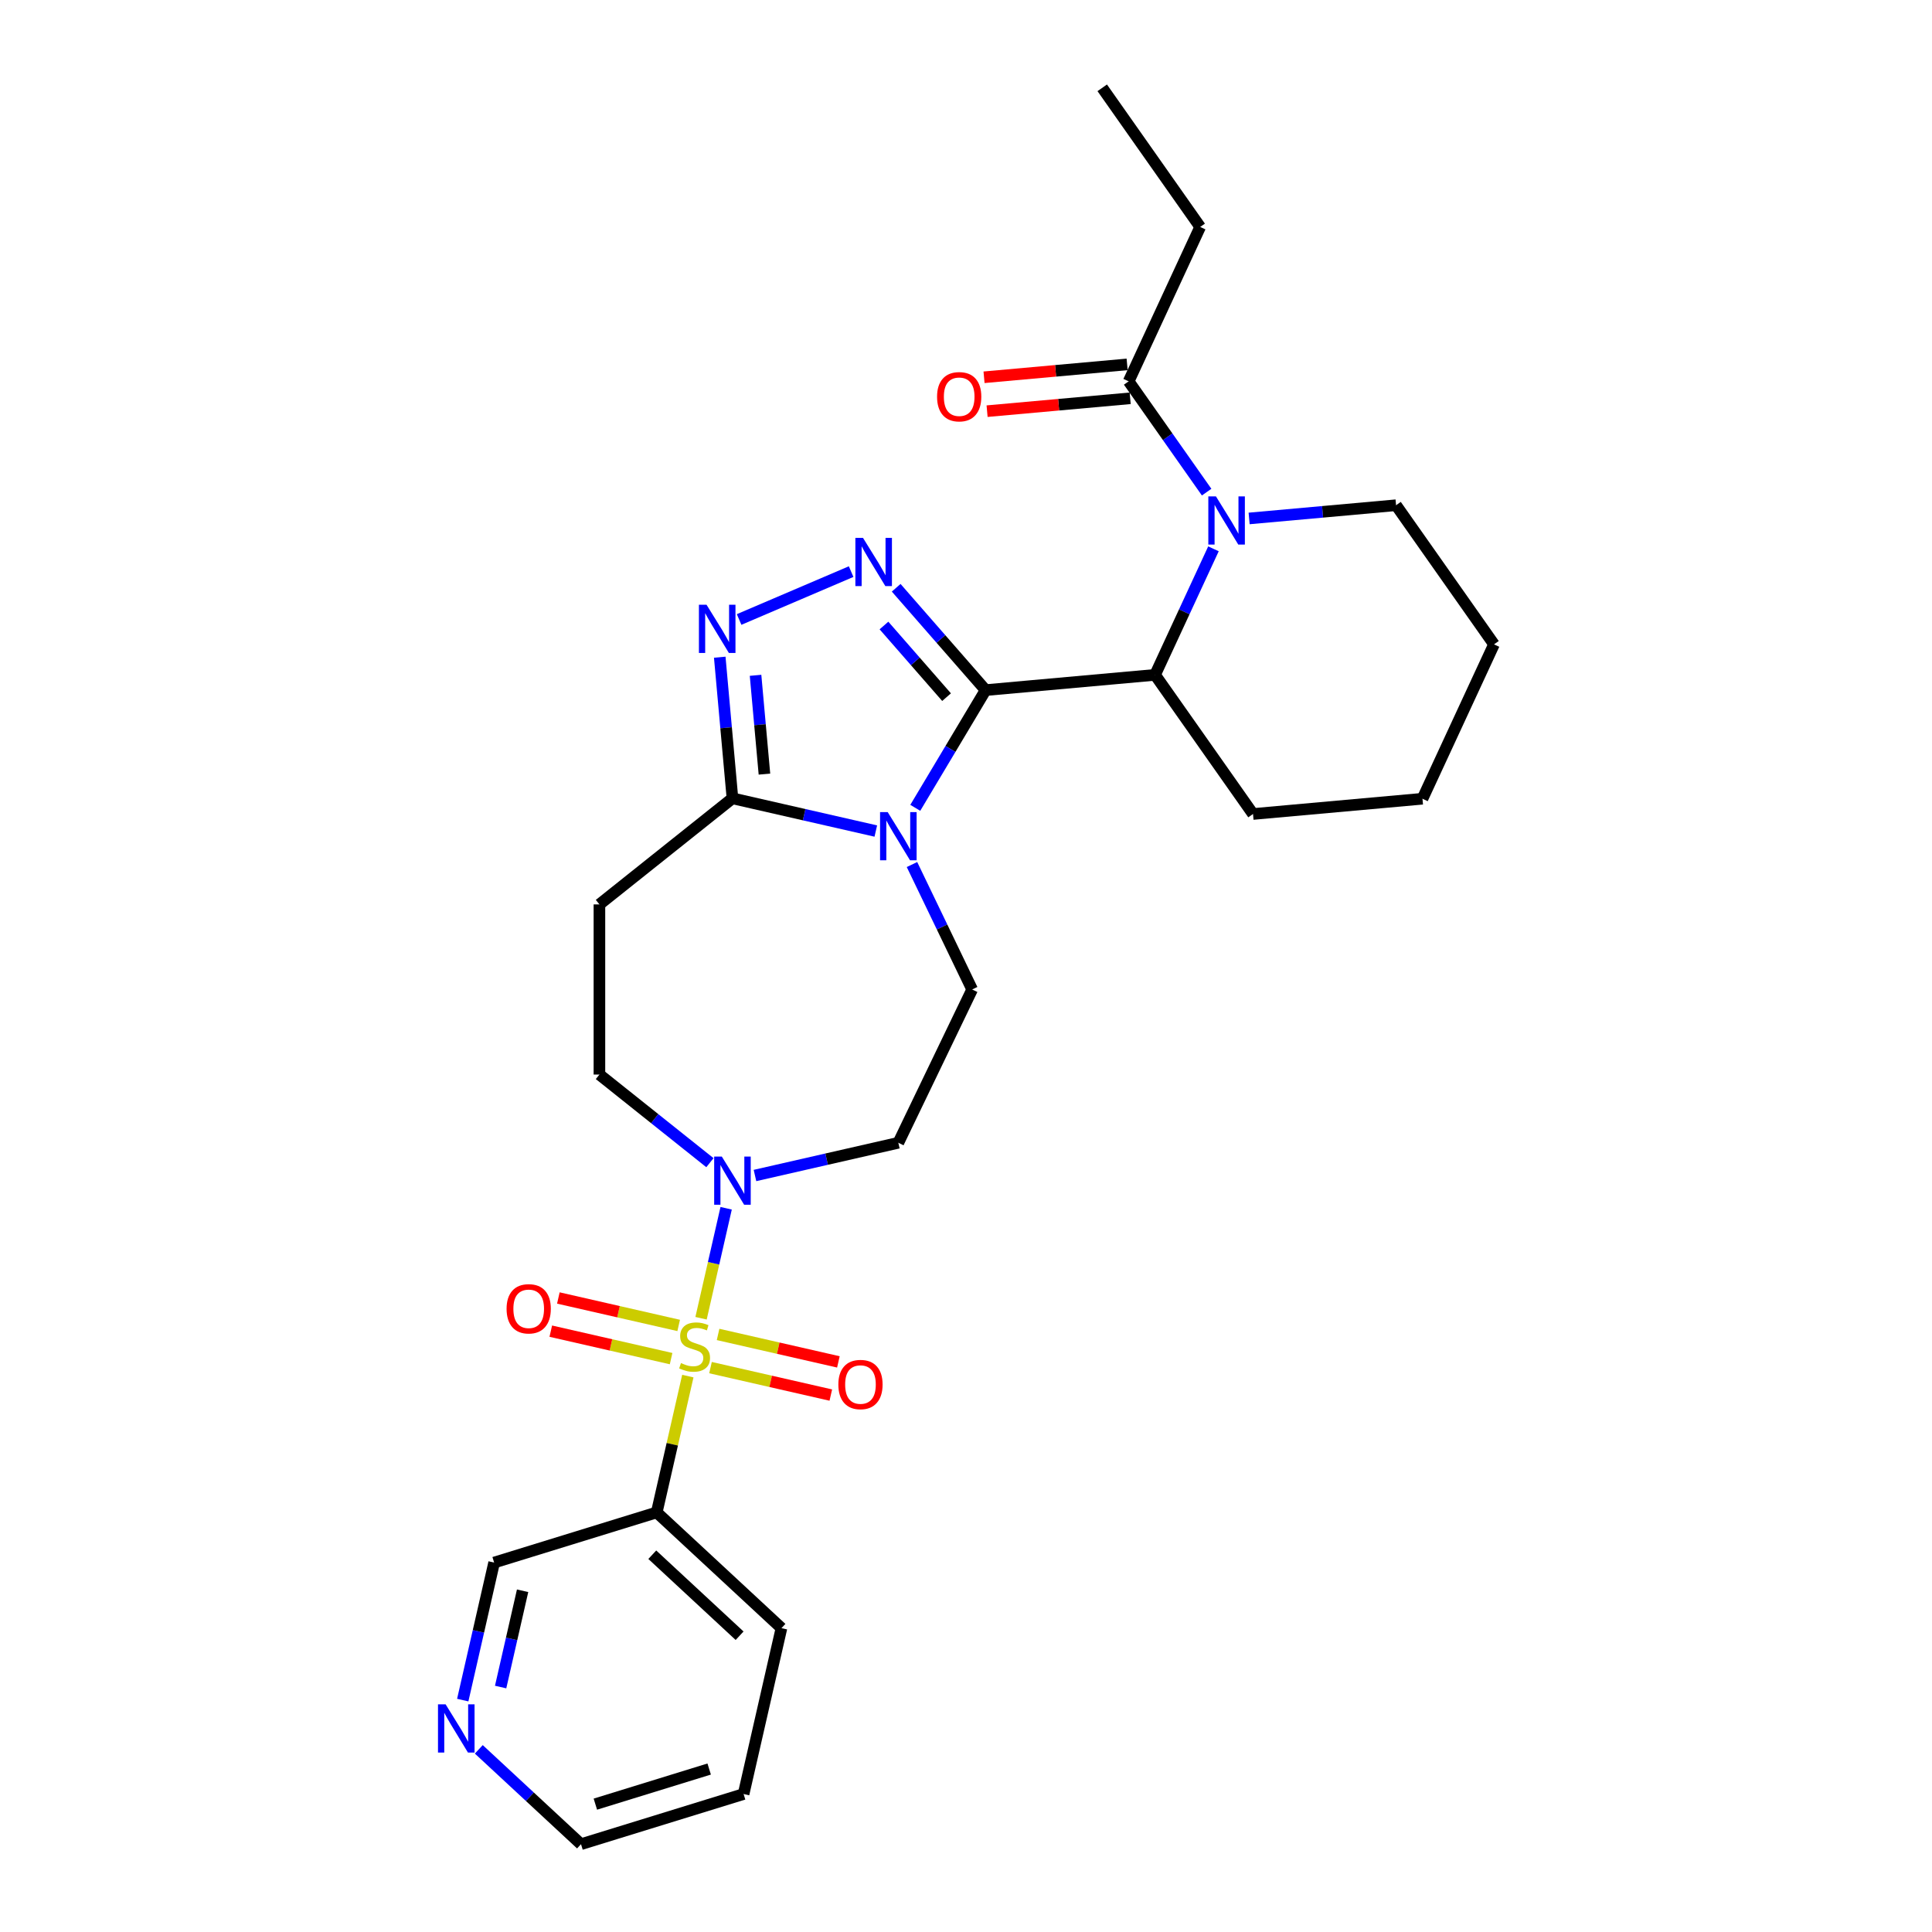 <?xml version='1.0' encoding='iso-8859-1'?>
<svg version='1.1' baseProfile='full'
              xmlns='http://www.w3.org/2000/svg'
                      xmlns:rdkit='http://www.rdkit.org/xml'
                      xmlns:xlink='http://www.w3.org/1999/xlink'
                  xml:space='preserve'
width='1000px' height='1000px' viewBox='0 0 1000 1000'>
<!-- END OF HEADER -->
<rect style='opacity:1.0;fill:#FFFFFF;stroke:none' width='1000' height='1000' x='0' y='0'> </rect>
<path class='bond-1' d='M 510.147,357.203 L 491.945,387.668' style='fill:none;fill-rule:evenodd;stroke:#000000;stroke-width:6px;stroke-linecap:butt;stroke-linejoin:miter;stroke-opacity:1' />
<path class='bond-1' d='M 491.945,387.668 L 473.743,418.134' style='fill:none;fill-rule:evenodd;stroke:#0000FF;stroke-width:6px;stroke-linecap:butt;stroke-linejoin:miter;stroke-opacity:1' />
<path class='bond-2' d='M 510.147,357.203 L 487.005,330.715' style='fill:none;fill-rule:evenodd;stroke:#000000;stroke-width:6px;stroke-linecap:butt;stroke-linejoin:miter;stroke-opacity:1' />
<path class='bond-2' d='M 487.005,330.715 L 463.863,304.227' style='fill:none;fill-rule:evenodd;stroke:#0000FF;stroke-width:6px;stroke-linecap:butt;stroke-linejoin:miter;stroke-opacity:1' />
<path class='bond-2' d='M 489.94,360.845 L 473.741,342.304' style='fill:none;fill-rule:evenodd;stroke:#000000;stroke-width:6px;stroke-linecap:butt;stroke-linejoin:miter;stroke-opacity:1' />
<path class='bond-2' d='M 473.741,342.304 L 457.541,323.762' style='fill:none;fill-rule:evenodd;stroke:#0000FF;stroke-width:6px;stroke-linecap:butt;stroke-linejoin:miter;stroke-opacity:1' />
<path class='bond-7' d='M 510.147,357.203 L 597.862,349.308' style='fill:none;fill-rule:evenodd;stroke:#000000;stroke-width:6px;stroke-linecap:butt;stroke-linejoin:miter;stroke-opacity:1' />
<path class='bond-0' d='M 362.859,682.324 L 369.355,653.86' style='fill:none;fill-rule:evenodd;stroke:#CCCC00;stroke-width:6px;stroke-linecap:butt;stroke-linejoin:miter;stroke-opacity:1' />
<path class='bond-0' d='M 369.355,653.86 L 375.852,625.396' style='fill:none;fill-rule:evenodd;stroke:#0000FF;stroke-width:6px;stroke-linecap:butt;stroke-linejoin:miter;stroke-opacity:1' />
<path class='bond-8' d='M 356.024,712.267 L 347.972,747.545' style='fill:none;fill-rule:evenodd;stroke:#CCCC00;stroke-width:6px;stroke-linecap:butt;stroke-linejoin:miter;stroke-opacity:1' />
<path class='bond-8' d='M 347.972,747.545 L 339.92,782.822' style='fill:none;fill-rule:evenodd;stroke:#000000;stroke-width:6px;stroke-linecap:butt;stroke-linejoin:miter;stroke-opacity:1' />
<path class='bond-13' d='M 367.756,707.875 L 398.893,714.982' style='fill:none;fill-rule:evenodd;stroke:#CCCC00;stroke-width:6px;stroke-linecap:butt;stroke-linejoin:miter;stroke-opacity:1' />
<path class='bond-13' d='M 398.893,714.982 L 430.03,722.088' style='fill:none;fill-rule:evenodd;stroke:#FF0000;stroke-width:6px;stroke-linecap:butt;stroke-linejoin:miter;stroke-opacity:1' />
<path class='bond-13' d='M 371.676,690.703 L 402.813,697.809' style='fill:none;fill-rule:evenodd;stroke:#CCCC00;stroke-width:6px;stroke-linecap:butt;stroke-linejoin:miter;stroke-opacity:1' />
<path class='bond-13' d='M 402.813,697.809 L 433.95,704.916' style='fill:none;fill-rule:evenodd;stroke:#FF0000;stroke-width:6px;stroke-linecap:butt;stroke-linejoin:miter;stroke-opacity:1' />
<path class='bond-14' d='M 351.279,686.047 L 320.142,678.94' style='fill:none;fill-rule:evenodd;stroke:#CCCC00;stroke-width:6px;stroke-linecap:butt;stroke-linejoin:miter;stroke-opacity:1' />
<path class='bond-14' d='M 320.142,678.94 L 289.005,671.833' style='fill:none;fill-rule:evenodd;stroke:#FF0000;stroke-width:6px;stroke-linecap:butt;stroke-linejoin:miter;stroke-opacity:1' />
<path class='bond-14' d='M 347.36,703.219 L 316.223,696.113' style='fill:none;fill-rule:evenodd;stroke:#CCCC00;stroke-width:6px;stroke-linecap:butt;stroke-linejoin:miter;stroke-opacity:1' />
<path class='bond-14' d='M 316.223,696.113 L 285.086,689.006' style='fill:none;fill-rule:evenodd;stroke:#FF0000;stroke-width:6px;stroke-linecap:butt;stroke-linejoin:miter;stroke-opacity:1' />
<path class='bond-5' d='M 453.316,430.145 L 416.216,421.677' style='fill:none;fill-rule:evenodd;stroke:#0000FF;stroke-width:6px;stroke-linecap:butt;stroke-linejoin:miter;stroke-opacity:1' />
<path class='bond-5' d='M 416.216,421.677 L 379.115,413.209' style='fill:none;fill-rule:evenodd;stroke:#000000;stroke-width:6px;stroke-linecap:butt;stroke-linejoin:miter;stroke-opacity:1' />
<path class='bond-10' d='M 472.042,447.479 L 487.615,479.816' style='fill:none;fill-rule:evenodd;stroke:#0000FF;stroke-width:6px;stroke-linecap:butt;stroke-linejoin:miter;stroke-opacity:1' />
<path class='bond-10' d='M 487.615,479.816 L 503.189,512.154' style='fill:none;fill-rule:evenodd;stroke:#000000;stroke-width:6px;stroke-linecap:butt;stroke-linejoin:miter;stroke-opacity:1' />
<path class='bond-3' d='M 440.543,295.864 L 382.564,320.645' style='fill:none;fill-rule:evenodd;stroke:#0000FF;stroke-width:6px;stroke-linecap:butt;stroke-linejoin:miter;stroke-opacity:1' />
<path class='bond-28' d='M 372.541,340.166 L 375.828,376.687' style='fill:none;fill-rule:evenodd;stroke:#0000FF;stroke-width:6px;stroke-linecap:butt;stroke-linejoin:miter;stroke-opacity:1' />
<path class='bond-28' d='M 375.828,376.687 L 379.115,413.209' style='fill:none;fill-rule:evenodd;stroke:#000000;stroke-width:6px;stroke-linecap:butt;stroke-linejoin:miter;stroke-opacity:1' />
<path class='bond-28' d='M 391.07,349.544 L 393.371,375.109' style='fill:none;fill-rule:evenodd;stroke:#0000FF;stroke-width:6px;stroke-linecap:butt;stroke-linejoin:miter;stroke-opacity:1' />
<path class='bond-28' d='M 393.371,375.109 L 395.672,400.674' style='fill:none;fill-rule:evenodd;stroke:#000000;stroke-width:6px;stroke-linecap:butt;stroke-linejoin:miter;stroke-opacity:1' />
<path class='bond-4' d='M 628.086,284.07 L 612.974,316.689' style='fill:none;fill-rule:evenodd;stroke:#0000FF;stroke-width:6px;stroke-linecap:butt;stroke-linejoin:miter;stroke-opacity:1' />
<path class='bond-4' d='M 612.974,316.689 L 597.862,349.308' style='fill:none;fill-rule:evenodd;stroke:#000000;stroke-width:6px;stroke-linecap:butt;stroke-linejoin:miter;stroke-opacity:1' />
<path class='bond-9' d='M 624.555,254.725 L 604.372,226.053' style='fill:none;fill-rule:evenodd;stroke:#0000FF;stroke-width:6px;stroke-linecap:butt;stroke-linejoin:miter;stroke-opacity:1' />
<path class='bond-9' d='M 604.372,226.053 L 584.189,197.381' style='fill:none;fill-rule:evenodd;stroke:#000000;stroke-width:6px;stroke-linecap:butt;stroke-linejoin:miter;stroke-opacity:1' />
<path class='bond-19' d='M 646.544,268.348 L 684.571,264.926' style='fill:none;fill-rule:evenodd;stroke:#0000FF;stroke-width:6px;stroke-linecap:butt;stroke-linejoin:miter;stroke-opacity:1' />
<path class='bond-19' d='M 684.571,264.926 L 722.598,261.503' style='fill:none;fill-rule:evenodd;stroke:#000000;stroke-width:6px;stroke-linecap:butt;stroke-linejoin:miter;stroke-opacity:1' />
<path class='bond-11' d='M 379.115,413.209 L 310.259,468.119' style='fill:none;fill-rule:evenodd;stroke:#000000;stroke-width:6px;stroke-linecap:butt;stroke-linejoin:miter;stroke-opacity:1' />
<path class='bond-6' d='M 390.775,608.438 L 427.876,599.97' style='fill:none;fill-rule:evenodd;stroke:#0000FF;stroke-width:6px;stroke-linecap:butt;stroke-linejoin:miter;stroke-opacity:1' />
<path class='bond-6' d='M 427.876,599.97 L 464.977,591.502' style='fill:none;fill-rule:evenodd;stroke:#000000;stroke-width:6px;stroke-linecap:butt;stroke-linejoin:miter;stroke-opacity:1' />
<path class='bond-30' d='M 367.455,601.801 L 338.857,578.995' style='fill:none;fill-rule:evenodd;stroke:#0000FF;stroke-width:6px;stroke-linecap:butt;stroke-linejoin:miter;stroke-opacity:1' />
<path class='bond-30' d='M 338.857,578.995 L 310.259,556.189' style='fill:none;fill-rule:evenodd;stroke:#000000;stroke-width:6px;stroke-linecap:butt;stroke-linejoin:miter;stroke-opacity:1' />
<path class='bond-20' d='M 597.862,349.308 L 648.557,421.325' style='fill:none;fill-rule:evenodd;stroke:#000000;stroke-width:6px;stroke-linecap:butt;stroke-linejoin:miter;stroke-opacity:1' />
<path class='bond-18' d='M 339.92,782.822 L 255.763,808.781' style='fill:none;fill-rule:evenodd;stroke:#000000;stroke-width:6px;stroke-linecap:butt;stroke-linejoin:miter;stroke-opacity:1' />
<path class='bond-21' d='M 339.92,782.822 L 404.48,842.725' style='fill:none;fill-rule:evenodd;stroke:#000000;stroke-width:6px;stroke-linecap:butt;stroke-linejoin:miter;stroke-opacity:1' />
<path class='bond-21' d='M 337.624,804.72 L 382.816,846.652' style='fill:none;fill-rule:evenodd;stroke:#000000;stroke-width:6px;stroke-linecap:butt;stroke-linejoin:miter;stroke-opacity:1' />
<path class='bond-16' d='M 583.399,188.61 L 546.367,191.943' style='fill:none;fill-rule:evenodd;stroke:#000000;stroke-width:6px;stroke-linecap:butt;stroke-linejoin:miter;stroke-opacity:1' />
<path class='bond-16' d='M 546.367,191.943 L 509.335,195.276' style='fill:none;fill-rule:evenodd;stroke:#FF0000;stroke-width:6px;stroke-linecap:butt;stroke-linejoin:miter;stroke-opacity:1' />
<path class='bond-16' d='M 584.978,206.153 L 547.946,209.486' style='fill:none;fill-rule:evenodd;stroke:#000000;stroke-width:6px;stroke-linecap:butt;stroke-linejoin:miter;stroke-opacity:1' />
<path class='bond-16' d='M 547.946,209.486 L 510.914,212.819' style='fill:none;fill-rule:evenodd;stroke:#FF0000;stroke-width:6px;stroke-linecap:butt;stroke-linejoin:miter;stroke-opacity:1' />
<path class='bond-22' d='M 584.189,197.381 L 621.209,117.471' style='fill:none;fill-rule:evenodd;stroke:#000000;stroke-width:6px;stroke-linecap:butt;stroke-linejoin:miter;stroke-opacity:1' />
<path class='bond-12' d='M 503.189,512.154 L 464.977,591.502' style='fill:none;fill-rule:evenodd;stroke:#000000;stroke-width:6px;stroke-linecap:butt;stroke-linejoin:miter;stroke-opacity:1' />
<path class='bond-15' d='M 310.259,468.119 L 310.259,556.189' style='fill:none;fill-rule:evenodd;stroke:#000000;stroke-width:6px;stroke-linecap:butt;stroke-linejoin:miter;stroke-opacity:1' />
<path class='bond-17' d='M 239.515,879.971 L 247.639,844.376' style='fill:none;fill-rule:evenodd;stroke:#0000FF;stroke-width:6px;stroke-linecap:butt;stroke-linejoin:miter;stroke-opacity:1' />
<path class='bond-17' d='M 247.639,844.376 L 255.763,808.781' style='fill:none;fill-rule:evenodd;stroke:#000000;stroke-width:6px;stroke-linecap:butt;stroke-linejoin:miter;stroke-opacity:1' />
<path class='bond-17' d='M 259.125,873.212 L 264.812,848.295' style='fill:none;fill-rule:evenodd;stroke:#0000FF;stroke-width:6px;stroke-linecap:butt;stroke-linejoin:miter;stroke-opacity:1' />
<path class='bond-17' d='M 264.812,848.295 L 270.498,823.379' style='fill:none;fill-rule:evenodd;stroke:#000000;stroke-width:6px;stroke-linecap:butt;stroke-linejoin:miter;stroke-opacity:1' />
<path class='bond-31' d='M 247.827,905.462 L 274.276,930.004' style='fill:none;fill-rule:evenodd;stroke:#0000FF;stroke-width:6px;stroke-linecap:butt;stroke-linejoin:miter;stroke-opacity:1' />
<path class='bond-31' d='M 274.276,930.004 L 300.726,954.545' style='fill:none;fill-rule:evenodd;stroke:#000000;stroke-width:6px;stroke-linecap:butt;stroke-linejoin:miter;stroke-opacity:1' />
<path class='bond-29' d='M 722.598,261.503 L 773.293,333.519' style='fill:none;fill-rule:evenodd;stroke:#000000;stroke-width:6px;stroke-linecap:butt;stroke-linejoin:miter;stroke-opacity:1' />
<path class='bond-27' d='M 648.557,421.325 L 736.272,413.43' style='fill:none;fill-rule:evenodd;stroke:#000000;stroke-width:6px;stroke-linecap:butt;stroke-linejoin:miter;stroke-opacity:1' />
<path class='bond-24' d='M 404.48,842.725 L 384.883,928.586' style='fill:none;fill-rule:evenodd;stroke:#000000;stroke-width:6px;stroke-linecap:butt;stroke-linejoin:miter;stroke-opacity:1' />
<path class='bond-26' d='M 621.209,117.471 L 570.515,45.455' style='fill:none;fill-rule:evenodd;stroke:#000000;stroke-width:6px;stroke-linecap:butt;stroke-linejoin:miter;stroke-opacity:1' />
<path class='bond-23' d='M 300.726,954.545 L 384.883,928.586' style='fill:none;fill-rule:evenodd;stroke:#000000;stroke-width:6px;stroke-linecap:butt;stroke-linejoin:miter;stroke-opacity:1' />
<path class='bond-23' d='M 308.157,933.82 L 367.067,915.649' style='fill:none;fill-rule:evenodd;stroke:#000000;stroke-width:6px;stroke-linecap:butt;stroke-linejoin:miter;stroke-opacity:1' />
<path class='bond-25' d='M 773.293,333.519 L 736.272,413.43' style='fill:none;fill-rule:evenodd;stroke:#000000;stroke-width:6px;stroke-linecap:butt;stroke-linejoin:miter;stroke-opacity:1' />
<path  class='atom-1' d='M 352.472 705.521
Q 352.754 705.627, 353.916 706.12
Q 355.079 706.613, 356.347 706.93
Q 357.651 707.212, 358.919 707.212
Q 361.279 707.212, 362.653 706.085
Q 364.027 704.922, 364.027 702.914
Q 364.027 701.541, 363.322 700.695
Q 362.653 699.85, 361.596 699.392
Q 360.539 698.934, 358.778 698.405
Q 356.559 697.736, 355.22 697.102
Q 353.916 696.468, 352.965 695.129
Q 352.049 693.79, 352.049 691.536
Q 352.049 688.401, 354.163 686.463
Q 356.312 684.525, 360.539 684.525
Q 363.428 684.525, 366.704 685.899
L 365.894 688.612
Q 362.9 687.379, 360.645 687.379
Q 358.214 687.379, 356.876 688.401
Q 355.537 689.387, 355.572 691.113
Q 355.572 692.452, 356.242 693.262
Q 356.946 694.072, 357.932 694.53
Q 358.954 694.988, 360.645 695.517
Q 362.9 696.221, 364.238 696.926
Q 365.577 697.63, 366.528 699.075
Q 367.514 700.484, 367.514 702.914
Q 367.514 706.367, 365.189 708.234
Q 362.9 710.066, 359.06 710.066
Q 356.84 710.066, 355.149 709.572
Q 353.494 709.115, 351.521 708.304
L 352.472 705.521
' fill='#CCCC00'/>
<path  class='atom-2' d='M 459.463 420.335
L 467.636 433.546
Q 468.446 434.849, 469.75 437.21
Q 471.053 439.57, 471.124 439.711
L 471.124 420.335
L 474.435 420.335
L 474.435 445.277
L 471.018 445.277
L 462.246 430.833
Q 461.225 429.142, 460.133 427.205
Q 459.076 425.267, 458.759 424.669
L 458.759 445.277
L 455.518 445.277
L 455.518 420.335
L 459.463 420.335
' fill='#0000FF'/>
<path  class='atom-3' d='M 446.69 278.41
L 454.863 291.62
Q 455.673 292.923, 456.976 295.284
Q 458.28 297.644, 458.35 297.785
L 458.35 278.41
L 461.662 278.41
L 461.662 303.351
L 458.245 303.351
L 449.473 288.907
Q 448.451 287.217, 447.359 285.279
Q 446.302 283.341, 445.985 282.743
L 445.985 303.351
L 442.744 303.351
L 442.744 278.41
L 446.69 278.41
' fill='#0000FF'/>
<path  class='atom-4' d='M 365.707 313.023
L 373.88 326.234
Q 374.69 327.537, 375.994 329.897
Q 377.297 332.258, 377.368 332.398
L 377.368 313.023
L 380.679 313.023
L 380.679 337.964
L 377.262 337.964
L 368.49 323.521
Q 367.469 321.83, 366.377 319.893
Q 365.32 317.955, 365.003 317.356
L 365.003 337.964
L 361.762 337.964
L 361.762 313.023
L 365.707 313.023
' fill='#0000FF'/>
<path  class='atom-5' d='M 629.37 256.927
L 637.543 270.137
Q 638.353 271.441, 639.656 273.801
Q 640.96 276.161, 641.03 276.302
L 641.03 256.927
L 644.342 256.927
L 644.342 281.868
L 640.925 281.868
L 632.153 267.425
Q 631.131 265.734, 630.039 263.796
Q 628.982 261.859, 628.665 261.26
L 628.665 281.868
L 625.424 281.868
L 625.424 256.927
L 629.37 256.927
' fill='#0000FF'/>
<path  class='atom-7' d='M 373.602 598.629
L 381.775 611.839
Q 382.585 613.143, 383.888 615.503
Q 385.192 617.863, 385.262 618.004
L 385.262 598.629
L 388.574 598.629
L 388.574 623.57
L 385.157 623.57
L 376.385 609.127
Q 375.363 607.436, 374.271 605.498
Q 373.214 603.561, 372.897 602.962
L 372.897 623.57
L 369.656 623.57
L 369.656 598.629
L 373.602 598.629
' fill='#0000FF'/>
<path  class='atom-14' d='M 433.93 716.629
Q 433.93 710.64, 436.889 707.293
Q 439.848 703.947, 445.379 703.947
Q 450.91 703.947, 453.869 707.293
Q 456.828 710.64, 456.828 716.629
Q 456.828 722.688, 453.834 726.14
Q 450.84 729.557, 445.379 729.557
Q 439.884 729.557, 436.889 726.14
Q 433.93 722.723, 433.93 716.629
M 445.379 726.739
Q 449.184 726.739, 451.227 724.203
Q 453.305 721.631, 453.305 716.629
Q 453.305 711.732, 451.227 709.266
Q 449.184 706.765, 445.379 706.765
Q 441.575 706.765, 439.496 709.231
Q 437.453 711.697, 437.453 716.629
Q 437.453 721.666, 439.496 724.203
Q 441.575 726.739, 445.379 726.739
' fill='#FF0000'/>
<path  class='atom-15' d='M 262.207 677.434
Q 262.207 671.445, 265.166 668.099
Q 268.125 664.752, 273.656 664.752
Q 279.187 664.752, 282.146 668.099
Q 285.105 671.445, 285.105 677.434
Q 285.105 683.493, 282.111 686.946
Q 279.117 690.363, 273.656 690.363
Q 268.161 690.363, 265.166 686.946
Q 262.207 683.528, 262.207 677.434
M 273.656 687.544
Q 277.461 687.544, 279.504 685.008
Q 281.582 682.436, 281.582 677.434
Q 281.582 672.537, 279.504 670.071
Q 277.461 667.57, 273.656 667.57
Q 269.852 667.57, 267.773 670.036
Q 265.73 672.502, 265.73 677.434
Q 265.73 682.472, 267.773 685.008
Q 269.852 687.544, 273.656 687.544
' fill='#FF0000'/>
<path  class='atom-17' d='M 485.025 205.346
Q 485.025 199.358, 487.984 196.011
Q 490.943 192.664, 496.474 192.664
Q 502.004 192.664, 504.964 196.011
Q 507.923 199.358, 507.923 205.346
Q 507.923 211.406, 504.928 214.858
Q 501.934 218.275, 496.474 218.275
Q 490.978 218.275, 487.984 214.858
Q 485.025 211.441, 485.025 205.346
M 496.474 215.457
Q 500.278 215.457, 502.322 212.92
Q 504.4 210.349, 504.4 205.346
Q 504.4 200.45, 502.322 197.984
Q 500.278 195.483, 496.474 195.483
Q 492.669 195.483, 490.591 197.949
Q 488.547 200.415, 488.547 205.346
Q 488.547 210.384, 490.591 212.92
Q 492.669 215.457, 496.474 215.457
' fill='#FF0000'/>
<path  class='atom-18' d='M 230.653 882.172
L 238.826 895.383
Q 239.636 896.686, 240.94 899.046
Q 242.243 901.407, 242.313 901.548
L 242.313 882.172
L 245.625 882.172
L 245.625 907.114
L 242.208 907.114
L 233.436 892.67
Q 232.414 890.979, 231.322 889.042
Q 230.265 887.104, 229.948 886.505
L 229.948 907.114
L 226.707 907.114
L 226.707 882.172
L 230.653 882.172
' fill='#0000FF'/>
</svg>
